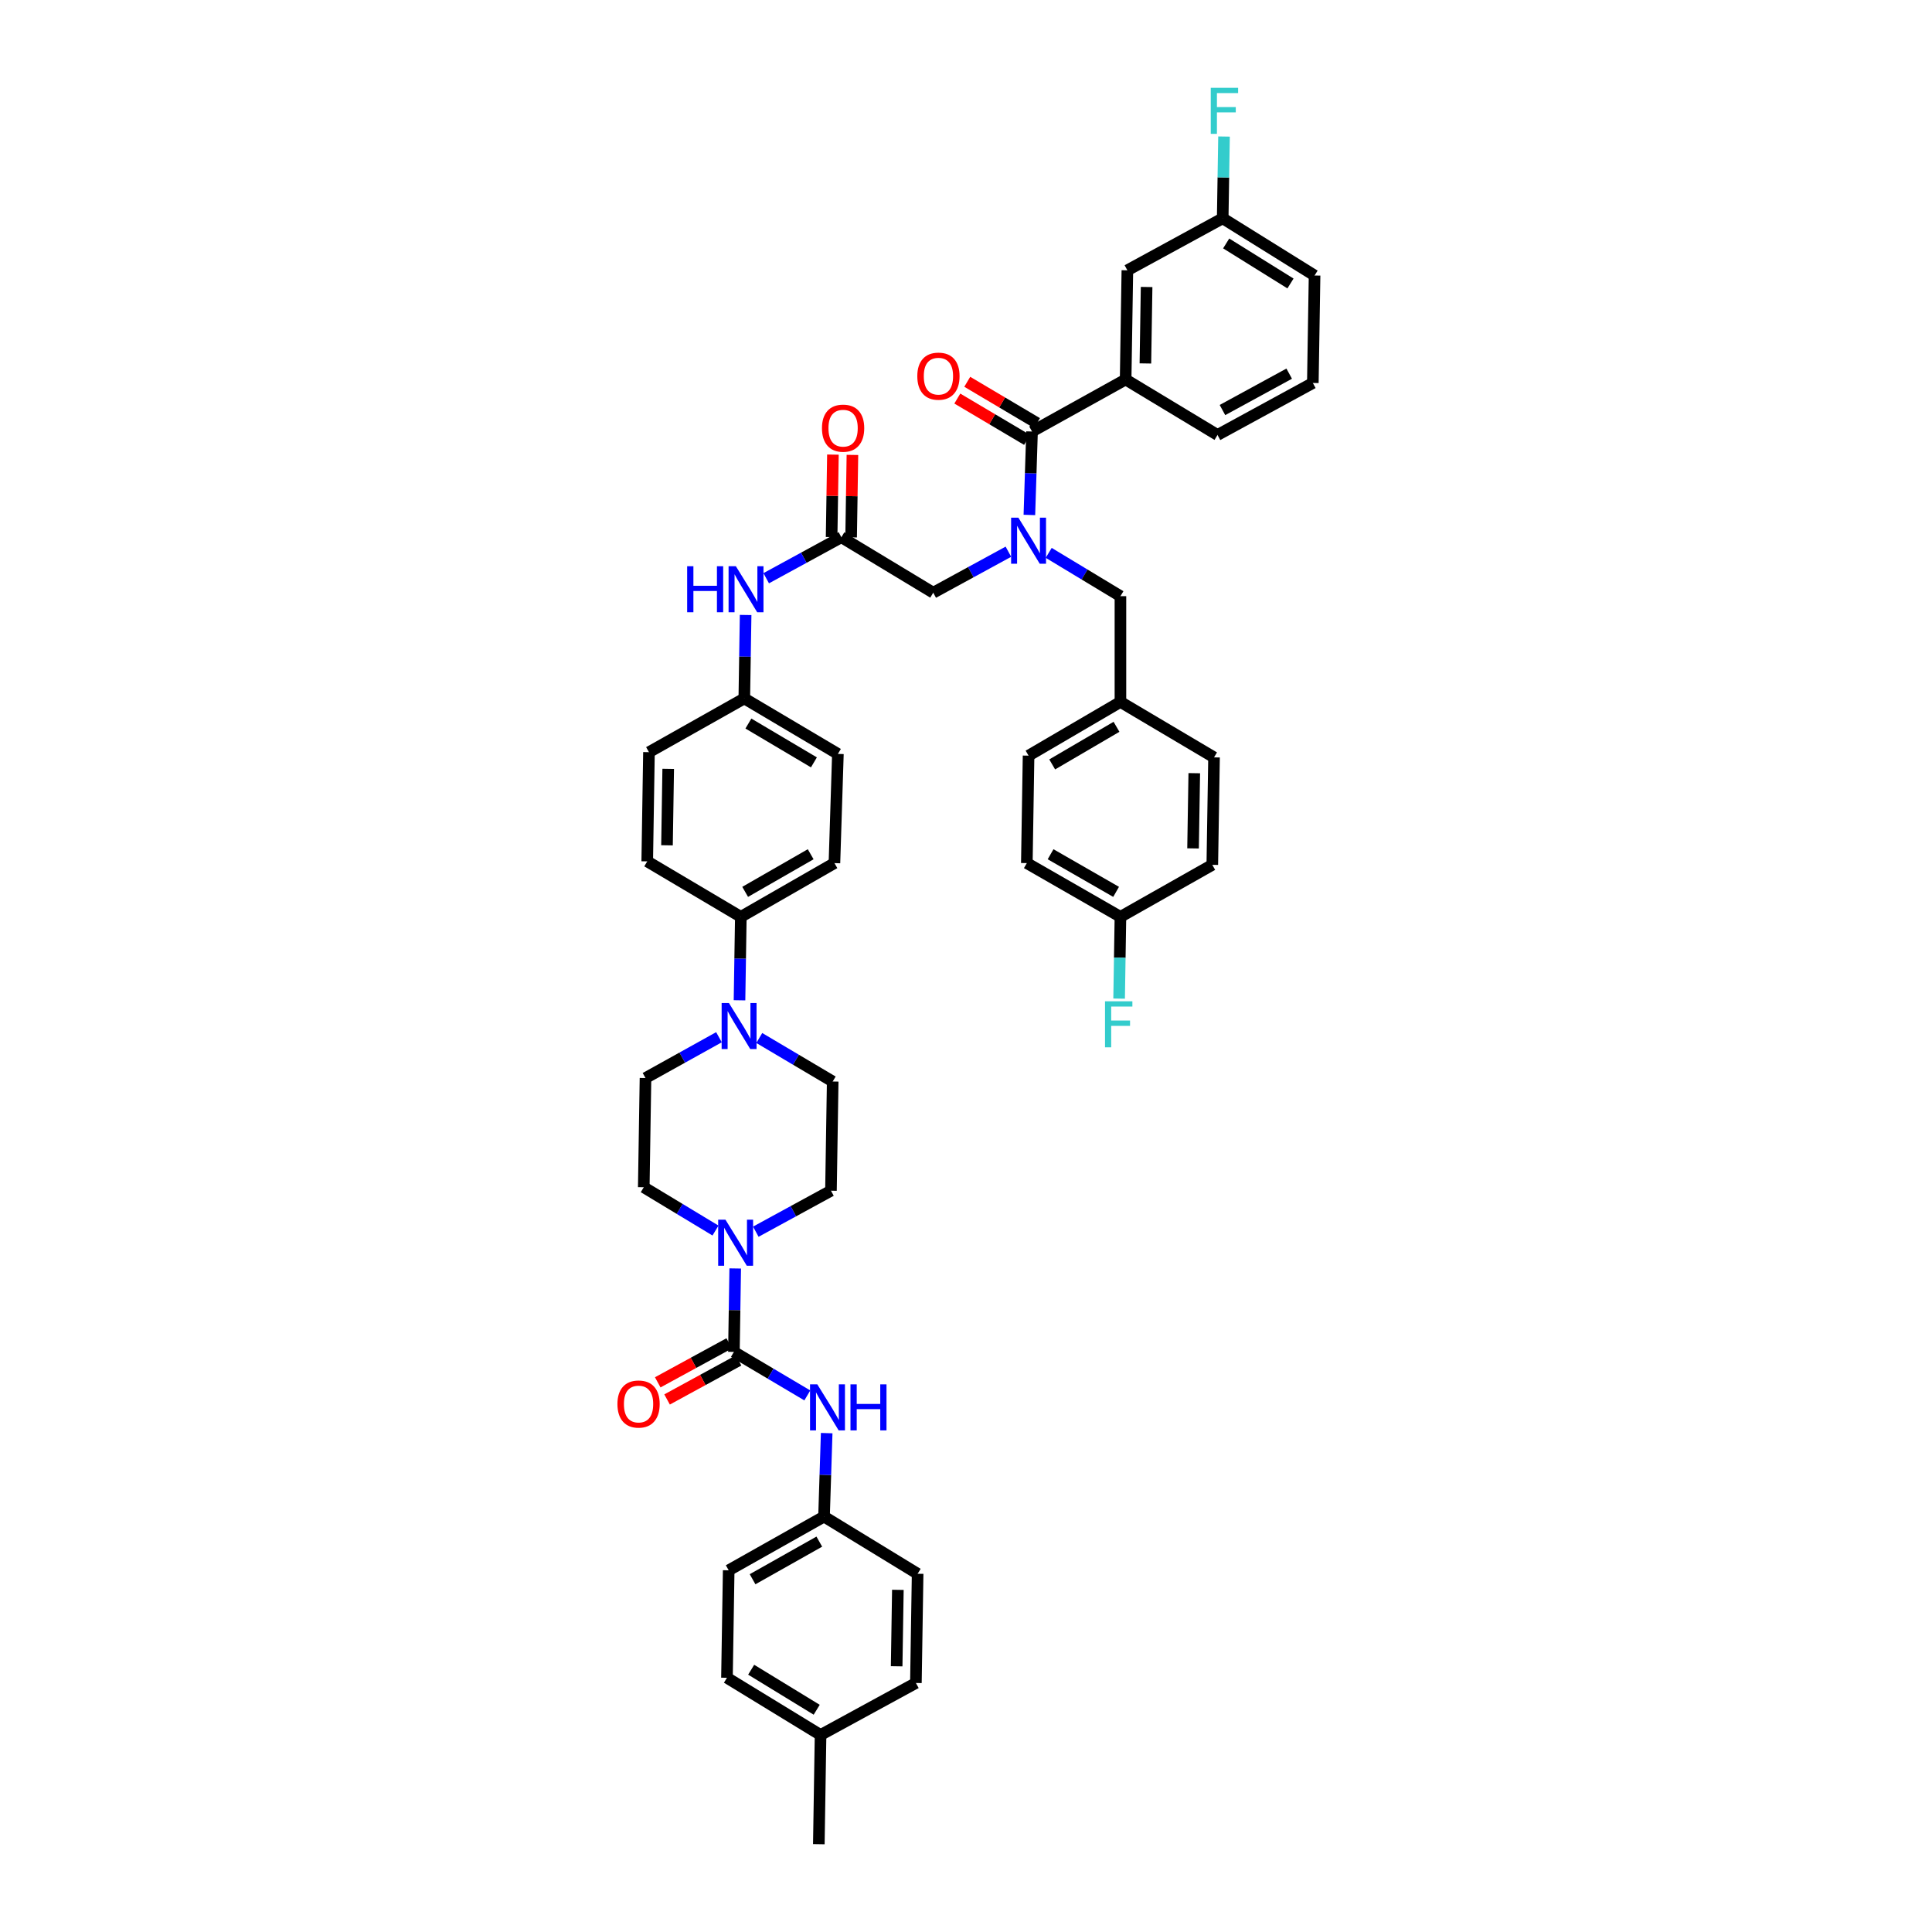<?xml version='1.0' encoding='iso-8859-1'?>
<svg version='1.1' baseProfile='full'
              xmlns='http://www.w3.org/2000/svg'
                      xmlns:rdkit='http://www.rdkit.org/xml'
                      xmlns:xlink='http://www.w3.org/1999/xlink'
                  xml:space='preserve'
width='1000px' height='1000px' viewBox='0 0 1000 1000'>
<!-- END OF HEADER -->
<rect style='opacity:1.0;fill:#FFFFFF;stroke:none' width='1000' height='1000' x='0' y='0'> </rect>
<path class='bond-0' d='M 521.944,285.562 L 502.492,296.172' style='fill:none;fill-rule:evenodd;stroke:#0000FF;stroke-width:6px;stroke-linecap:butt;stroke-linejoin:miter;stroke-opacity:1' />
<path class='bond-0' d='M 502.492,296.172 L 483.04,306.783' style='fill:none;fill-rule:evenodd;stroke:#000000;stroke-width:6px;stroke-linecap:butt;stroke-linejoin:miter;stroke-opacity:1' />
<path class='bond-1' d='M 532.807,266.541 L 533.493,244.945' style='fill:none;fill-rule:evenodd;stroke:#0000FF;stroke-width:6px;stroke-linecap:butt;stroke-linejoin:miter;stroke-opacity:1' />
<path class='bond-1' d='M 533.493,244.945 L 534.179,223.349' style='fill:none;fill-rule:evenodd;stroke:#000000;stroke-width:6px;stroke-linecap:butt;stroke-linejoin:miter;stroke-opacity:1' />
<path class='bond-2' d='M 542.808,286.161 L 561.371,297.369' style='fill:none;fill-rule:evenodd;stroke:#0000FF;stroke-width:6px;stroke-linecap:butt;stroke-linejoin:miter;stroke-opacity:1' />
<path class='bond-2' d='M 561.371,297.369 L 579.934,308.578' style='fill:none;fill-rule:evenodd;stroke:#000000;stroke-width:6px;stroke-linecap:butt;stroke-linejoin:miter;stroke-opacity:1' />
<path class='bond-3' d='M 582.626,196.433 L 583.524,139.909' style='fill:none;fill-rule:evenodd;stroke:#000000;stroke-width:6px;stroke-linecap:butt;stroke-linejoin:miter;stroke-opacity:1' />
<path class='bond-3' d='M 592.855,188.115 L 593.483,148.548' style='fill:none;fill-rule:evenodd;stroke:#000000;stroke-width:6px;stroke-linecap:butt;stroke-linejoin:miter;stroke-opacity:1' />
<path class='bond-4' d='M 582.626,196.433 L 630.176,225.138' style='fill:none;fill-rule:evenodd;stroke:#000000;stroke-width:6px;stroke-linecap:butt;stroke-linejoin:miter;stroke-opacity:1' />
<path class='bond-5' d='M 582.626,196.433 L 534.179,223.349' style='fill:none;fill-rule:evenodd;stroke:#000000;stroke-width:6px;stroke-linecap:butt;stroke-linejoin:miter;stroke-opacity:1' />
<path class='bond-6' d='M 536.752,219.006 L 518.701,208.309' style='fill:none;fill-rule:evenodd;stroke:#000000;stroke-width:6px;stroke-linecap:butt;stroke-linejoin:miter;stroke-opacity:1' />
<path class='bond-6' d='M 518.701,208.309 L 500.65,197.612' style='fill:none;fill-rule:evenodd;stroke:#FF0000;stroke-width:6px;stroke-linecap:butt;stroke-linejoin:miter;stroke-opacity:1' />
<path class='bond-6' d='M 531.606,227.691 L 513.554,216.994' style='fill:none;fill-rule:evenodd;stroke:#000000;stroke-width:6px;stroke-linecap:butt;stroke-linejoin:miter;stroke-opacity:1' />
<path class='bond-6' d='M 513.554,216.994 L 495.503,206.297' style='fill:none;fill-rule:evenodd;stroke:#FF0000;stroke-width:6px;stroke-linecap:butt;stroke-linejoin:miter;stroke-opacity:1' />
<path class='bond-7' d='M 583.524,139.909 L 632.868,112.994' style='fill:none;fill-rule:evenodd;stroke:#000000;stroke-width:6px;stroke-linecap:butt;stroke-linejoin:miter;stroke-opacity:1' />
<path class='bond-8' d='M 632.868,112.994 L 633.21,91.832' style='fill:none;fill-rule:evenodd;stroke:#000000;stroke-width:6px;stroke-linecap:butt;stroke-linejoin:miter;stroke-opacity:1' />
<path class='bond-8' d='M 633.21,91.832 L 633.551,70.671' style='fill:none;fill-rule:evenodd;stroke:#33CCCC;stroke-width:6px;stroke-linecap:butt;stroke-linejoin:miter;stroke-opacity:1' />
<path class='bond-9' d='M 632.868,112.994 L 680.418,142.602' style='fill:none;fill-rule:evenodd;stroke:#000000;stroke-width:6px;stroke-linecap:butt;stroke-linejoin:miter;stroke-opacity:1' />
<path class='bond-9' d='M 634.665,126.005 L 667.95,146.73' style='fill:none;fill-rule:evenodd;stroke:#000000;stroke-width:6px;stroke-linecap:butt;stroke-linejoin:miter;stroke-opacity:1' />
<path class='bond-10' d='M 531.487,446.74 L 579.934,474.554' style='fill:none;fill-rule:evenodd;stroke:#000000;stroke-width:6px;stroke-linecap:butt;stroke-linejoin:miter;stroke-opacity:1' />
<path class='bond-10' d='M 543.78,442.157 L 577.693,461.626' style='fill:none;fill-rule:evenodd;stroke:#000000;stroke-width:6px;stroke-linecap:butt;stroke-linejoin:miter;stroke-opacity:1' />
<path class='bond-11' d='M 531.487,446.74 L 532.384,391.12' style='fill:none;fill-rule:evenodd;stroke:#000000;stroke-width:6px;stroke-linecap:butt;stroke-linejoin:miter;stroke-opacity:1' />
<path class='bond-12' d='M 440.537,278.152 L 440.876,256.809' style='fill:none;fill-rule:evenodd;stroke:#000000;stroke-width:6px;stroke-linecap:butt;stroke-linejoin:miter;stroke-opacity:1' />
<path class='bond-12' d='M 440.876,256.809 L 441.214,235.465' style='fill:none;fill-rule:evenodd;stroke:#FF0000;stroke-width:6px;stroke-linecap:butt;stroke-linejoin:miter;stroke-opacity:1' />
<path class='bond-12' d='M 430.442,277.992 L 430.781,256.648' style='fill:none;fill-rule:evenodd;stroke:#000000;stroke-width:6px;stroke-linecap:butt;stroke-linejoin:miter;stroke-opacity:1' />
<path class='bond-12' d='M 430.781,256.648 L 431.12,235.305' style='fill:none;fill-rule:evenodd;stroke:#FF0000;stroke-width:6px;stroke-linecap:butt;stroke-linejoin:miter;stroke-opacity:1' />
<path class='bond-13' d='M 435.49,278.072 L 483.04,306.783' style='fill:none;fill-rule:evenodd;stroke:#000000;stroke-width:6px;stroke-linecap:butt;stroke-linejoin:miter;stroke-opacity:1' />
<path class='bond-14' d='M 435.49,278.072 L 416.038,288.683' style='fill:none;fill-rule:evenodd;stroke:#000000;stroke-width:6px;stroke-linecap:butt;stroke-linejoin:miter;stroke-opacity:1' />
<path class='bond-14' d='M 416.038,288.683 L 396.586,299.293' style='fill:none;fill-rule:evenodd;stroke:#0000FF;stroke-width:6px;stroke-linecap:butt;stroke-linejoin:miter;stroke-opacity:1' />
<path class='bond-15' d='M 579.934,474.554 L 627.484,447.638' style='fill:none;fill-rule:evenodd;stroke:#000000;stroke-width:6px;stroke-linecap:butt;stroke-linejoin:miter;stroke-opacity:1' />
<path class='bond-16' d='M 579.934,474.554 L 579.593,495.715' style='fill:none;fill-rule:evenodd;stroke:#000000;stroke-width:6px;stroke-linecap:butt;stroke-linejoin:miter;stroke-opacity:1' />
<path class='bond-16' d='M 579.593,495.715 L 579.251,516.876' style='fill:none;fill-rule:evenodd;stroke:#33CCCC;stroke-width:6px;stroke-linecap:butt;stroke-linejoin:miter;stroke-opacity:1' />
<path class='bond-17' d='M 385.933,318.314 L 385.59,339.913' style='fill:none;fill-rule:evenodd;stroke:#0000FF;stroke-width:6px;stroke-linecap:butt;stroke-linejoin:miter;stroke-opacity:1' />
<path class='bond-17' d='M 385.59,339.913 L 385.248,361.512' style='fill:none;fill-rule:evenodd;stroke:#000000;stroke-width:6px;stroke-linecap:butt;stroke-linejoin:miter;stroke-opacity:1' />
<path class='bond-18' d='M 370.337,636.929 L 351.774,625.723' style='fill:none;fill-rule:evenodd;stroke:#0000FF;stroke-width:6px;stroke-linecap:butt;stroke-linejoin:miter;stroke-opacity:1' />
<path class='bond-18' d='M 351.774,625.723 L 333.211,614.517' style='fill:none;fill-rule:evenodd;stroke:#000000;stroke-width:6px;stroke-linecap:butt;stroke-linejoin:miter;stroke-opacity:1' />
<path class='bond-19' d='M 380.549,656.548 L 380.206,678.147' style='fill:none;fill-rule:evenodd;stroke:#0000FF;stroke-width:6px;stroke-linecap:butt;stroke-linejoin:miter;stroke-opacity:1' />
<path class='bond-19' d='M 380.206,678.147 L 379.863,699.746' style='fill:none;fill-rule:evenodd;stroke:#000000;stroke-width:6px;stroke-linecap:butt;stroke-linejoin:miter;stroke-opacity:1' />
<path class='bond-20' d='M 391.201,637.527 L 410.653,626.916' style='fill:none;fill-rule:evenodd;stroke:#0000FF;stroke-width:6px;stroke-linecap:butt;stroke-linejoin:miter;stroke-opacity:1' />
<path class='bond-20' d='M 410.653,626.916 L 430.105,616.306' style='fill:none;fill-rule:evenodd;stroke:#000000;stroke-width:6px;stroke-linecap:butt;stroke-linejoin:miter;stroke-opacity:1' />
<path class='bond-21' d='M 426.516,784.98 L 474.963,814.582' style='fill:none;fill-rule:evenodd;stroke:#000000;stroke-width:6px;stroke-linecap:butt;stroke-linejoin:miter;stroke-opacity:1' />
<path class='bond-22' d='M 426.516,784.98 L 377.171,812.787' style='fill:none;fill-rule:evenodd;stroke:#000000;stroke-width:6px;stroke-linecap:butt;stroke-linejoin:miter;stroke-opacity:1' />
<path class='bond-22' d='M 424.07,797.946 L 389.529,817.411' style='fill:none;fill-rule:evenodd;stroke:#000000;stroke-width:6px;stroke-linecap:butt;stroke-linejoin:miter;stroke-opacity:1' />
<path class='bond-23' d='M 426.516,784.98 L 427.202,763.381' style='fill:none;fill-rule:evenodd;stroke:#000000;stroke-width:6px;stroke-linecap:butt;stroke-linejoin:miter;stroke-opacity:1' />
<path class='bond-23' d='M 427.202,763.381 L 427.887,741.783' style='fill:none;fill-rule:evenodd;stroke:#0000FF;stroke-width:6px;stroke-linecap:butt;stroke-linejoin:miter;stroke-opacity:1' />
<path class='bond-24' d='M 377.446,695.314 L 358.945,705.406' style='fill:none;fill-rule:evenodd;stroke:#000000;stroke-width:6px;stroke-linecap:butt;stroke-linejoin:miter;stroke-opacity:1' />
<path class='bond-24' d='M 358.945,705.406 L 340.443,715.498' style='fill:none;fill-rule:evenodd;stroke:#FF0000;stroke-width:6px;stroke-linecap:butt;stroke-linejoin:miter;stroke-opacity:1' />
<path class='bond-24' d='M 382.28,704.177 L 363.779,714.269' style='fill:none;fill-rule:evenodd;stroke:#000000;stroke-width:6px;stroke-linecap:butt;stroke-linejoin:miter;stroke-opacity:1' />
<path class='bond-24' d='M 363.779,714.269 L 345.278,724.361' style='fill:none;fill-rule:evenodd;stroke:#FF0000;stroke-width:6px;stroke-linecap:butt;stroke-linejoin:miter;stroke-opacity:1' />
<path class='bond-25' d='M 379.863,699.746 L 398.865,711.006' style='fill:none;fill-rule:evenodd;stroke:#000000;stroke-width:6px;stroke-linecap:butt;stroke-linejoin:miter;stroke-opacity:1' />
<path class='bond-25' d='M 398.865,711.006 L 417.867,722.267' style='fill:none;fill-rule:evenodd;stroke:#0000FF;stroke-width:6px;stroke-linecap:butt;stroke-linejoin:miter;stroke-opacity:1' />
<path class='bond-26' d='M 424.721,898.022 L 376.274,868.414' style='fill:none;fill-rule:evenodd;stroke:#000000;stroke-width:6px;stroke-linecap:butt;stroke-linejoin:miter;stroke-opacity:1' />
<path class='bond-26' d='M 422.718,884.966 L 388.805,864.241' style='fill:none;fill-rule:evenodd;stroke:#000000;stroke-width:6px;stroke-linecap:butt;stroke-linejoin:miter;stroke-opacity:1' />
<path class='bond-27' d='M 424.721,898.022 L 423.824,954.545' style='fill:none;fill-rule:evenodd;stroke:#000000;stroke-width:6px;stroke-linecap:butt;stroke-linejoin:miter;stroke-opacity:1' />
<path class='bond-28' d='M 424.721,898.022 L 474.066,871.106' style='fill:none;fill-rule:evenodd;stroke:#000000;stroke-width:6px;stroke-linecap:butt;stroke-linejoin:miter;stroke-opacity:1' />
<path class='bond-29' d='M 474.963,814.582 L 474.066,871.106' style='fill:none;fill-rule:evenodd;stroke:#000000;stroke-width:6px;stroke-linecap:butt;stroke-linejoin:miter;stroke-opacity:1' />
<path class='bond-29' d='M 464.734,822.901 L 464.106,862.467' style='fill:none;fill-rule:evenodd;stroke:#000000;stroke-width:6px;stroke-linecap:butt;stroke-linejoin:miter;stroke-opacity:1' />
<path class='bond-30' d='M 382.767,517.751 L 383.11,496.153' style='fill:none;fill-rule:evenodd;stroke:#0000FF;stroke-width:6px;stroke-linecap:butt;stroke-linejoin:miter;stroke-opacity:1' />
<path class='bond-30' d='M 383.11,496.153 L 383.453,474.554' style='fill:none;fill-rule:evenodd;stroke:#000000;stroke-width:6px;stroke-linecap:butt;stroke-linejoin:miter;stroke-opacity:1' />
<path class='bond-31' d='M 392.999,537.266 L 412.001,548.527' style='fill:none;fill-rule:evenodd;stroke:#0000FF;stroke-width:6px;stroke-linecap:butt;stroke-linejoin:miter;stroke-opacity:1' />
<path class='bond-31' d='M 412.001,548.527 L 431.003,559.788' style='fill:none;fill-rule:evenodd;stroke:#000000;stroke-width:6px;stroke-linecap:butt;stroke-linejoin:miter;stroke-opacity:1' />
<path class='bond-32' d='M 372.134,536.867 L 353.121,547.43' style='fill:none;fill-rule:evenodd;stroke:#0000FF;stroke-width:6px;stroke-linecap:butt;stroke-linejoin:miter;stroke-opacity:1' />
<path class='bond-32' d='M 353.121,547.43 L 334.108,557.993' style='fill:none;fill-rule:evenodd;stroke:#000000;stroke-width:6px;stroke-linecap:butt;stroke-linejoin:miter;stroke-opacity:1' />
<path class='bond-33' d='M 385.248,361.512 L 433.695,390.222' style='fill:none;fill-rule:evenodd;stroke:#000000;stroke-width:6px;stroke-linecap:butt;stroke-linejoin:miter;stroke-opacity:1' />
<path class='bond-33' d='M 387.368,374.503 L 421.281,394.601' style='fill:none;fill-rule:evenodd;stroke:#000000;stroke-width:6px;stroke-linecap:butt;stroke-linejoin:miter;stroke-opacity:1' />
<path class='bond-34' d='M 385.248,361.512 L 335.903,389.325' style='fill:none;fill-rule:evenodd;stroke:#000000;stroke-width:6px;stroke-linecap:butt;stroke-linejoin:miter;stroke-opacity:1' />
<path class='bond-35' d='M 383.453,474.554 L 335.005,445.843' style='fill:none;fill-rule:evenodd;stroke:#000000;stroke-width:6px;stroke-linecap:butt;stroke-linejoin:miter;stroke-opacity:1' />
<path class='bond-36' d='M 383.453,474.554 L 431.9,446.74' style='fill:none;fill-rule:evenodd;stroke:#000000;stroke-width:6px;stroke-linecap:butt;stroke-linejoin:miter;stroke-opacity:1' />
<path class='bond-36' d='M 385.694,461.626 L 419.607,442.157' style='fill:none;fill-rule:evenodd;stroke:#000000;stroke-width:6px;stroke-linecap:butt;stroke-linejoin:miter;stroke-opacity:1' />
<path class='bond-37' d='M 433.695,390.222 L 431.9,446.74' style='fill:none;fill-rule:evenodd;stroke:#000000;stroke-width:6px;stroke-linecap:butt;stroke-linejoin:miter;stroke-opacity:1' />
<path class='bond-38' d='M 335.903,389.325 L 335.005,445.843' style='fill:none;fill-rule:evenodd;stroke:#000000;stroke-width:6px;stroke-linecap:butt;stroke-linejoin:miter;stroke-opacity:1' />
<path class='bond-38' d='M 345.862,397.963 L 345.234,437.526' style='fill:none;fill-rule:evenodd;stroke:#000000;stroke-width:6px;stroke-linecap:butt;stroke-linejoin:miter;stroke-opacity:1' />
<path class='bond-39' d='M 431.003,559.788 L 430.105,616.306' style='fill:none;fill-rule:evenodd;stroke:#000000;stroke-width:6px;stroke-linecap:butt;stroke-linejoin:miter;stroke-opacity:1' />
<path class='bond-40' d='M 334.108,557.993 L 333.211,614.517' style='fill:none;fill-rule:evenodd;stroke:#000000;stroke-width:6px;stroke-linecap:butt;stroke-linejoin:miter;stroke-opacity:1' />
<path class='bond-41' d='M 377.171,812.787 L 376.274,868.414' style='fill:none;fill-rule:evenodd;stroke:#000000;stroke-width:6px;stroke-linecap:butt;stroke-linejoin:miter;stroke-opacity:1' />
<path class='bond-42' d='M 627.484,447.638 L 628.381,392.017' style='fill:none;fill-rule:evenodd;stroke:#000000;stroke-width:6px;stroke-linecap:butt;stroke-linejoin:miter;stroke-opacity:1' />
<path class='bond-42' d='M 617.524,439.132 L 618.153,400.197' style='fill:none;fill-rule:evenodd;stroke:#000000;stroke-width:6px;stroke-linecap:butt;stroke-linejoin:miter;stroke-opacity:1' />
<path class='bond-43' d='M 628.381,392.017 L 579.934,363.307' style='fill:none;fill-rule:evenodd;stroke:#000000;stroke-width:6px;stroke-linecap:butt;stroke-linejoin:miter;stroke-opacity:1' />
<path class='bond-44' d='M 579.934,363.307 L 532.384,391.12' style='fill:none;fill-rule:evenodd;stroke:#000000;stroke-width:6px;stroke-linecap:butt;stroke-linejoin:miter;stroke-opacity:1' />
<path class='bond-44' d='M 577.899,376.193 L 544.614,395.662' style='fill:none;fill-rule:evenodd;stroke:#000000;stroke-width:6px;stroke-linecap:butt;stroke-linejoin:miter;stroke-opacity:1' />
<path class='bond-45' d='M 579.934,363.307 L 579.934,308.578' style='fill:none;fill-rule:evenodd;stroke:#000000;stroke-width:6px;stroke-linecap:butt;stroke-linejoin:miter;stroke-opacity:1' />
<path class='bond-46' d='M 630.176,225.138 L 679.521,198.228' style='fill:none;fill-rule:evenodd;stroke:#000000;stroke-width:6px;stroke-linecap:butt;stroke-linejoin:miter;stroke-opacity:1' />
<path class='bond-46' d='M 632.744,212.238 L 667.286,193.401' style='fill:none;fill-rule:evenodd;stroke:#000000;stroke-width:6px;stroke-linecap:butt;stroke-linejoin:miter;stroke-opacity:1' />
<path class='bond-47' d='M 679.521,198.228 L 680.418,142.602' style='fill:none;fill-rule:evenodd;stroke:#000000;stroke-width:6px;stroke-linecap:butt;stroke-linejoin:miter;stroke-opacity:1' />
<path  class='atom-0' d='M 527.118 267.954
L 534.925 280.574
Q 535.699 281.819, 536.944 284.074
Q 538.189 286.328, 538.256 286.463
L 538.256 267.954
L 541.42 267.954
L 541.42 291.78
L 538.155 291.78
L 529.776 277.983
Q 528.8 276.367, 527.757 274.516
Q 526.748 272.666, 526.445 272.093
L 526.445 291.78
L 523.349 291.78
L 523.349 267.954
L 527.118 267.954
' fill='#0000FF'/>
<path  class='atom-3' d='M 474.795 194.706
Q 474.795 188.985, 477.622 185.788
Q 480.448 182.591, 485.732 182.591
Q 491.015 182.591, 493.842 185.788
Q 496.668 188.985, 496.668 194.706
Q 496.668 200.494, 493.808 203.792
Q 490.948 207.056, 485.732 207.056
Q 480.482 207.056, 477.622 203.792
Q 474.795 200.527, 474.795 194.706
M 485.732 204.364
Q 489.366 204.364, 491.318 201.941
Q 493.303 199.484, 493.303 194.706
Q 493.303 190.028, 491.318 187.672
Q 489.366 185.283, 485.732 185.283
Q 482.097 185.283, 480.112 187.639
Q 478.16 189.994, 478.16 194.706
Q 478.16 199.518, 480.112 201.941
Q 482.097 204.364, 485.732 204.364
' fill='#FF0000'/>
<path  class='atom-8' d='M 425.45 221.621
Q 425.45 215.901, 428.277 212.704
Q 431.104 209.507, 436.387 209.507
Q 441.67 209.507, 444.497 212.704
Q 447.324 215.901, 447.324 221.621
Q 447.324 227.41, 444.463 230.707
Q 441.603 233.972, 436.387 233.972
Q 431.137 233.972, 428.277 230.707
Q 425.45 227.443, 425.45 221.621
M 436.387 231.28
Q 440.021 231.28, 441.973 228.857
Q 443.959 226.4, 443.959 221.621
Q 443.959 216.944, 441.973 214.588
Q 440.021 212.199, 436.387 212.199
Q 432.753 212.199, 430.767 214.555
Q 428.815 216.91, 428.815 221.621
Q 428.815 226.434, 430.767 228.857
Q 432.753 231.28, 436.387 231.28
' fill='#FF0000'/>
<path  class='atom-11' d='M 355.673 293.075
L 358.904 293.075
L 358.904 303.205
L 371.086 303.205
L 371.086 293.075
L 374.316 293.075
L 374.316 316.901
L 371.086 316.901
L 371.086 305.897
L 358.904 305.897
L 358.904 316.901
L 355.673 316.901
L 355.673 293.075
' fill='#0000FF'/>
<path  class='atom-11' d='M 380.878 293.075
L 388.686 305.695
Q 389.46 306.94, 390.705 309.195
Q 391.95 311.449, 392.017 311.584
L 392.017 293.075
L 395.18 293.075
L 395.18 316.901
L 391.916 316.901
L 383.537 303.104
Q 382.561 301.488, 381.518 299.637
Q 380.508 297.787, 380.205 297.215
L 380.205 316.901
L 377.109 316.901
L 377.109 293.075
L 380.878 293.075
' fill='#0000FF'/>
<path  class='atom-12' d='M 375.494 631.309
L 383.301 643.929
Q 384.075 645.174, 385.32 647.428
Q 386.566 649.683, 386.633 649.818
L 386.633 631.309
L 389.796 631.309
L 389.796 655.135
L 386.532 655.135
L 378.153 641.337
Q 377.177 639.722, 376.134 637.871
Q 375.124 636.02, 374.821 635.448
L 374.821 655.135
L 371.725 655.135
L 371.725 631.309
L 375.494 631.309
' fill='#0000FF'/>
<path  class='atom-15' d='M 319.582 726.729
Q 319.582 721.008, 322.408 717.811
Q 325.235 714.614, 330.519 714.614
Q 335.802 714.614, 338.629 717.811
Q 341.455 721.008, 341.455 726.729
Q 341.455 732.517, 338.595 735.815
Q 335.735 739.079, 330.519 739.079
Q 325.269 739.079, 322.408 735.815
Q 319.582 732.55, 319.582 726.729
M 330.519 736.387
Q 334.153 736.387, 336.105 733.964
Q 338.09 731.507, 338.09 726.729
Q 338.09 722.051, 336.105 719.695
Q 334.153 717.306, 330.519 717.306
Q 326.884 717.306, 324.899 719.662
Q 322.947 722.017, 322.947 726.729
Q 322.947 731.541, 324.899 733.964
Q 326.884 736.387, 330.519 736.387
' fill='#FF0000'/>
<path  class='atom-16' d='M 423.044 716.543
L 430.851 729.163
Q 431.625 730.408, 432.87 732.663
Q 434.115 734.917, 434.183 735.052
L 434.183 716.543
L 437.346 716.543
L 437.346 740.369
L 434.082 740.369
L 425.703 726.572
Q 424.727 724.956, 423.683 723.106
Q 422.674 721.255, 422.371 720.683
L 422.371 740.369
L 419.275 740.369
L 419.275 716.543
L 423.044 716.543
' fill='#0000FF'/>
<path  class='atom-16' d='M 440.206 716.543
L 443.437 716.543
L 443.437 726.673
L 455.619 726.673
L 455.619 716.543
L 458.85 716.543
L 458.85 740.369
L 455.619 740.369
L 455.619 729.365
L 443.437 729.365
L 443.437 740.369
L 440.206 740.369
L 440.206 716.543
' fill='#0000FF'/>
<path  class='atom-19' d='M 377.289 519.165
L 385.096 531.784
Q 385.87 533.029, 387.115 535.284
Q 388.36 537.539, 388.428 537.673
L 388.428 519.165
L 391.591 519.165
L 391.591 542.99
L 388.327 542.99
L 379.947 529.193
Q 378.971 527.578, 377.928 525.727
Q 376.919 523.876, 376.616 523.304
L 376.616 542.99
L 373.52 542.99
L 373.52 519.165
L 377.289 519.165
' fill='#0000FF'/>
<path  class='atom-39' d='M 571.953 518.267
L 586.12 518.267
L 586.12 520.993
L 575.15 520.993
L 575.15 528.228
L 584.909 528.228
L 584.909 530.988
L 575.15 530.988
L 575.15 542.093
L 571.953 542.093
L 571.953 518.267
' fill='#33CCCC'/>
<path  class='atom-40' d='M 626.682 45.455
L 640.849 45.455
L 640.849 48.18
L 629.879 48.18
L 629.879 55.416
L 639.638 55.416
L 639.638 58.175
L 629.879 58.175
L 629.879 69.28
L 626.682 69.28
L 626.682 45.455
' fill='#33CCCC'/>
</svg>
